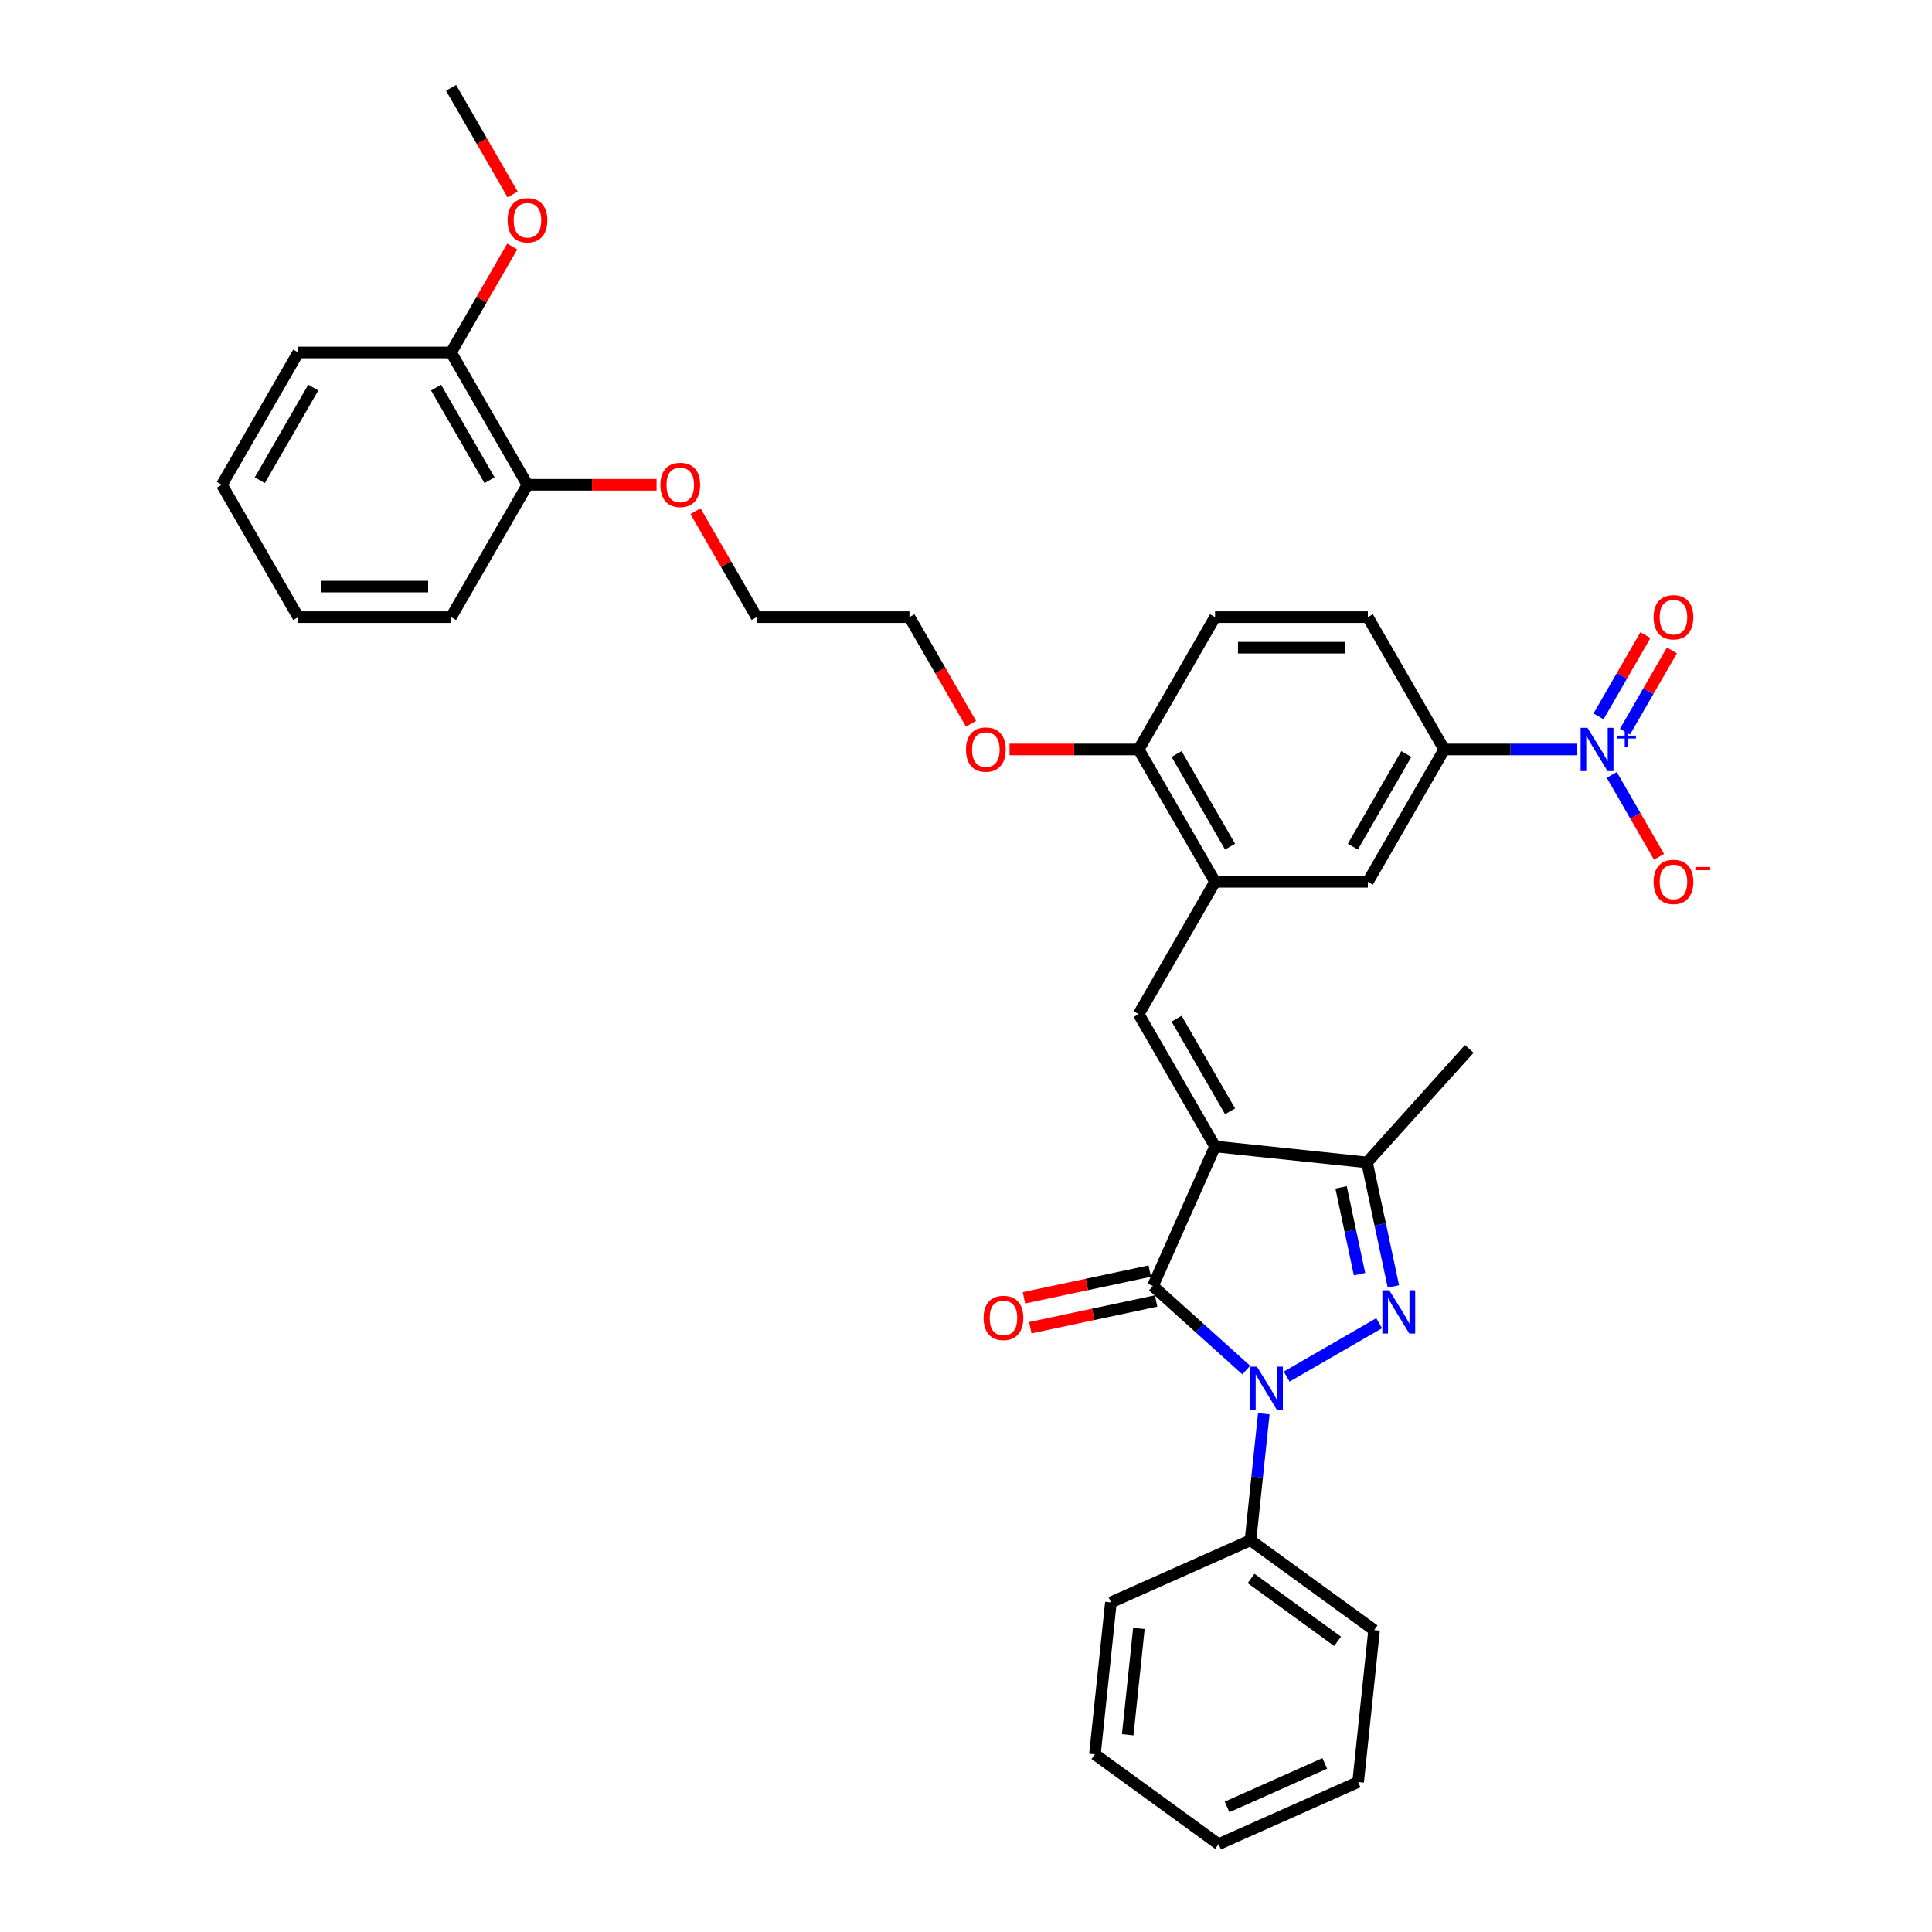 <?xml version='1.0' encoding='iso-8859-1'?>
<svg version='1.1' baseProfile='full'
              xmlns='http://www.w3.org/2000/svg'
                      xmlns:rdkit='http://www.rdkit.org/xml'
                      xmlns:xlink='http://www.w3.org/1999/xlink'
                  xml:space='preserve'
width='1000px' height='1000px' viewBox='0 0 1000 1000'>
<!-- END OF HEADER -->
<rect style='opacity:1.0;fill:#FFFFFF;stroke:none' width='1000' height='1000' x='0' y='0'> </rect>
<path class='bond-1' d='M 628.913,593.403 L 596.744,665.655' style='fill:none;fill-rule:evenodd;stroke:#000000;stroke-width:6px;stroke-linecap:butt;stroke-linejoin:miter;stroke-opacity:1' />
<path class='bond-3' d='M 628.913,593.403 L 589.368,524.91' style='fill:none;fill-rule:evenodd;stroke:#000000;stroke-width:6px;stroke-linecap:butt;stroke-linejoin:miter;stroke-opacity:1' />
<path class='bond-3' d='M 636.68,575.22 L 608.998,527.275' style='fill:none;fill-rule:evenodd;stroke:#000000;stroke-width:6px;stroke-linecap:butt;stroke-linejoin:miter;stroke-opacity:1' />
<path class='bond-4' d='M 628.913,593.403 L 707.569,601.67' style='fill:none;fill-rule:evenodd;stroke:#000000;stroke-width:6px;stroke-linecap:butt;stroke-linejoin:miter;stroke-opacity:1' />
<path class='bond-0' d='M 645.047,709.148 L 620.896,687.402' style='fill:none;fill-rule:evenodd;stroke:#0000FF;stroke-width:6px;stroke-linecap:butt;stroke-linejoin:miter;stroke-opacity:1' />
<path class='bond-0' d='M 620.896,687.402 L 596.744,665.655' style='fill:none;fill-rule:evenodd;stroke:#000000;stroke-width:6px;stroke-linecap:butt;stroke-linejoin:miter;stroke-opacity:1' />
<path class='bond-10' d='M 654.134,731.753 L 650.693,764.493' style='fill:none;fill-rule:evenodd;stroke:#0000FF;stroke-width:6px;stroke-linecap:butt;stroke-linejoin:miter;stroke-opacity:1' />
<path class='bond-10' d='M 650.693,764.493 L 647.252,797.233' style='fill:none;fill-rule:evenodd;stroke:#000000;stroke-width:6px;stroke-linecap:butt;stroke-linejoin:miter;stroke-opacity:1' />
<path class='bond-34' d='M 665.99,712.531 L 713.843,684.903' style='fill:none;fill-rule:evenodd;stroke:#0000FF;stroke-width:6px;stroke-linecap:butt;stroke-linejoin:miter;stroke-opacity:1' />
<path class='bond-11' d='M 595.1,657.919 L 562.548,664.838' style='fill:none;fill-rule:evenodd;stroke:#000000;stroke-width:6px;stroke-linecap:butt;stroke-linejoin:miter;stroke-opacity:1' />
<path class='bond-11' d='M 562.548,664.838 L 529.997,671.757' style='fill:none;fill-rule:evenodd;stroke:#FF0000;stroke-width:6px;stroke-linecap:butt;stroke-linejoin:miter;stroke-opacity:1' />
<path class='bond-11' d='M 598.388,673.391 L 565.837,680.31' style='fill:none;fill-rule:evenodd;stroke:#000000;stroke-width:6px;stroke-linecap:butt;stroke-linejoin:miter;stroke-opacity:1' />
<path class='bond-11' d='M 565.837,680.31 L 533.286,687.229' style='fill:none;fill-rule:evenodd;stroke:#FF0000;stroke-width:6px;stroke-linecap:butt;stroke-linejoin:miter;stroke-opacity:1' />
<path class='bond-2' d='M 721.212,665.855 L 714.39,633.763' style='fill:none;fill-rule:evenodd;stroke:#0000FF;stroke-width:6px;stroke-linecap:butt;stroke-linejoin:miter;stroke-opacity:1' />
<path class='bond-2' d='M 714.39,633.763 L 707.569,601.67' style='fill:none;fill-rule:evenodd;stroke:#000000;stroke-width:6px;stroke-linecap:butt;stroke-linejoin:miter;stroke-opacity:1' />
<path class='bond-2' d='M 703.693,659.516 L 698.918,637.052' style='fill:none;fill-rule:evenodd;stroke:#0000FF;stroke-width:6px;stroke-linecap:butt;stroke-linejoin:miter;stroke-opacity:1' />
<path class='bond-2' d='M 698.918,637.052 L 694.143,614.587' style='fill:none;fill-rule:evenodd;stroke:#000000;stroke-width:6px;stroke-linecap:butt;stroke-linejoin:miter;stroke-opacity:1' />
<path class='bond-6' d='M 589.368,524.91 L 628.913,456.416' style='fill:none;fill-rule:evenodd;stroke:#000000;stroke-width:6px;stroke-linecap:butt;stroke-linejoin:miter;stroke-opacity:1' />
<path class='bond-18' d='M 707.569,601.67 L 760.49,542.895' style='fill:none;fill-rule:evenodd;stroke:#000000;stroke-width:6px;stroke-linecap:butt;stroke-linejoin:miter;stroke-opacity:1' />
<path class='bond-5' d='M 816.165,387.923 L 781.856,387.923' style='fill:none;fill-rule:evenodd;stroke:#0000FF;stroke-width:6px;stroke-linecap:butt;stroke-linejoin:miter;stroke-opacity:1' />
<path class='bond-5' d='M 781.856,387.923 L 747.547,387.923' style='fill:none;fill-rule:evenodd;stroke:#000000;stroke-width:6px;stroke-linecap:butt;stroke-linejoin:miter;stroke-opacity:1' />
<path class='bond-9' d='M 834.244,401.099 L 846.482,422.296' style='fill:none;fill-rule:evenodd;stroke:#0000FF;stroke-width:6px;stroke-linecap:butt;stroke-linejoin:miter;stroke-opacity:1' />
<path class='bond-9' d='M 846.482,422.296 L 858.72,443.494' style='fill:none;fill-rule:evenodd;stroke:#FF0000;stroke-width:6px;stroke-linecap:butt;stroke-linejoin:miter;stroke-opacity:1' />
<path class='bond-12' d='M 841.093,378.701 L 853.231,357.677' style='fill:none;fill-rule:evenodd;stroke:#0000FF;stroke-width:6px;stroke-linecap:butt;stroke-linejoin:miter;stroke-opacity:1' />
<path class='bond-12' d='M 853.231,357.677 L 865.369,336.654' style='fill:none;fill-rule:evenodd;stroke:#FF0000;stroke-width:6px;stroke-linecap:butt;stroke-linejoin:miter;stroke-opacity:1' />
<path class='bond-12' d='M 827.395,370.792 L 839.532,349.768' style='fill:none;fill-rule:evenodd;stroke:#0000FF;stroke-width:6px;stroke-linecap:butt;stroke-linejoin:miter;stroke-opacity:1' />
<path class='bond-12' d='M 839.532,349.768 L 851.67,328.745' style='fill:none;fill-rule:evenodd;stroke:#FF0000;stroke-width:6px;stroke-linecap:butt;stroke-linejoin:miter;stroke-opacity:1' />
<path class='bond-8' d='M 628.913,456.416 L 708.002,456.416' style='fill:none;fill-rule:evenodd;stroke:#000000;stroke-width:6px;stroke-linecap:butt;stroke-linejoin:miter;stroke-opacity:1' />
<path class='bond-13' d='M 628.913,456.416 L 589.368,387.923' style='fill:none;fill-rule:evenodd;stroke:#000000;stroke-width:6px;stroke-linecap:butt;stroke-linejoin:miter;stroke-opacity:1' />
<path class='bond-13' d='M 636.68,438.233 L 608.998,390.288' style='fill:none;fill-rule:evenodd;stroke:#000000;stroke-width:6px;stroke-linecap:butt;stroke-linejoin:miter;stroke-opacity:1' />
<path class='bond-7' d='M 747.547,387.923 L 708.002,456.416' style='fill:none;fill-rule:evenodd;stroke:#000000;stroke-width:6px;stroke-linecap:butt;stroke-linejoin:miter;stroke-opacity:1' />
<path class='bond-7' d='M 727.916,390.288 L 700.235,438.233' style='fill:none;fill-rule:evenodd;stroke:#000000;stroke-width:6px;stroke-linecap:butt;stroke-linejoin:miter;stroke-opacity:1' />
<path class='bond-35' d='M 747.547,387.923 L 708.002,319.429' style='fill:none;fill-rule:evenodd;stroke:#000000;stroke-width:6px;stroke-linecap:butt;stroke-linejoin:miter;stroke-opacity:1' />
<path class='bond-22' d='M 647.252,797.233 L 711.237,843.72' style='fill:none;fill-rule:evenodd;stroke:#000000;stroke-width:6px;stroke-linecap:butt;stroke-linejoin:miter;stroke-opacity:1' />
<path class='bond-22' d='M 647.552,817.003 L 692.341,849.544' style='fill:none;fill-rule:evenodd;stroke:#000000;stroke-width:6px;stroke-linecap:butt;stroke-linejoin:miter;stroke-opacity:1' />
<path class='bond-23' d='M 647.252,797.233 L 575,829.401' style='fill:none;fill-rule:evenodd;stroke:#000000;stroke-width:6px;stroke-linecap:butt;stroke-linejoin:miter;stroke-opacity:1' />
<path class='bond-15' d='M 589.368,387.923 L 628.913,319.429' style='fill:none;fill-rule:evenodd;stroke:#000000;stroke-width:6px;stroke-linecap:butt;stroke-linejoin:miter;stroke-opacity:1' />
<path class='bond-19' d='M 589.368,387.923 L 555.952,387.923' style='fill:none;fill-rule:evenodd;stroke:#000000;stroke-width:6px;stroke-linecap:butt;stroke-linejoin:miter;stroke-opacity:1' />
<path class='bond-19' d='M 555.952,387.923 L 522.537,387.923' style='fill:none;fill-rule:evenodd;stroke:#FF0000;stroke-width:6px;stroke-linecap:butt;stroke-linejoin:miter;stroke-opacity:1' />
<path class='bond-14' d='M 708.002,319.429 L 628.913,319.429' style='fill:none;fill-rule:evenodd;stroke:#000000;stroke-width:6px;stroke-linecap:butt;stroke-linejoin:miter;stroke-opacity:1' />
<path class='bond-14' d='M 696.139,335.247 L 640.776,335.247' style='fill:none;fill-rule:evenodd;stroke:#000000;stroke-width:6px;stroke-linecap:butt;stroke-linejoin:miter;stroke-opacity:1' />
<path class='bond-16' d='M 233.465,182.442 L 273.009,250.935' style='fill:none;fill-rule:evenodd;stroke:#000000;stroke-width:6px;stroke-linecap:butt;stroke-linejoin:miter;stroke-opacity:1' />
<path class='bond-16' d='M 225.698,200.625 L 253.379,248.57' style='fill:none;fill-rule:evenodd;stroke:#000000;stroke-width:6px;stroke-linecap:butt;stroke-linejoin:miter;stroke-opacity:1' />
<path class='bond-20' d='M 233.465,182.442 L 249.296,155.02' style='fill:none;fill-rule:evenodd;stroke:#000000;stroke-width:6px;stroke-linecap:butt;stroke-linejoin:miter;stroke-opacity:1' />
<path class='bond-20' d='M 249.296,155.02 L 265.128,127.599' style='fill:none;fill-rule:evenodd;stroke:#FF0000;stroke-width:6px;stroke-linecap:butt;stroke-linejoin:miter;stroke-opacity:1' />
<path class='bond-24' d='M 233.465,182.442 L 154.375,182.442' style='fill:none;fill-rule:evenodd;stroke:#000000;stroke-width:6px;stroke-linecap:butt;stroke-linejoin:miter;stroke-opacity:1' />
<path class='bond-17' d='M 273.009,250.935 L 306.425,250.935' style='fill:none;fill-rule:evenodd;stroke:#000000;stroke-width:6px;stroke-linecap:butt;stroke-linejoin:miter;stroke-opacity:1' />
<path class='bond-17' d='M 306.425,250.935 L 339.84,250.935' style='fill:none;fill-rule:evenodd;stroke:#FF0000;stroke-width:6px;stroke-linecap:butt;stroke-linejoin:miter;stroke-opacity:1' />
<path class='bond-25' d='M 273.009,250.935 L 233.465,319.429' style='fill:none;fill-rule:evenodd;stroke:#000000;stroke-width:6px;stroke-linecap:butt;stroke-linejoin:miter;stroke-opacity:1' />
<path class='bond-26' d='M 502.598,374.62 L 486.666,347.024' style='fill:none;fill-rule:evenodd;stroke:#FF0000;stroke-width:6px;stroke-linecap:butt;stroke-linejoin:miter;stroke-opacity:1' />
<path class='bond-26' d='M 486.666,347.024 L 470.733,319.429' style='fill:none;fill-rule:evenodd;stroke:#000000;stroke-width:6px;stroke-linecap:butt;stroke-linejoin:miter;stroke-opacity:1' />
<path class='bond-28' d='M 265.329,100.645 L 249.397,73.05' style='fill:none;fill-rule:evenodd;stroke:#FF0000;stroke-width:6px;stroke-linecap:butt;stroke-linejoin:miter;stroke-opacity:1' />
<path class='bond-28' d='M 249.397,73.05 L 233.465,45.455' style='fill:none;fill-rule:evenodd;stroke:#000000;stroke-width:6px;stroke-linecap:butt;stroke-linejoin:miter;stroke-opacity:1' />
<path class='bond-21' d='M 359.98,264.586 L 375.812,292.008' style='fill:none;fill-rule:evenodd;stroke:#FF0000;stroke-width:6px;stroke-linecap:butt;stroke-linejoin:miter;stroke-opacity:1' />
<path class='bond-21' d='M 375.812,292.008 L 391.644,319.429' style='fill:none;fill-rule:evenodd;stroke:#000000;stroke-width:6px;stroke-linecap:butt;stroke-linejoin:miter;stroke-opacity:1' />
<path class='bond-29' d='M 711.237,843.72 L 702.97,922.377' style='fill:none;fill-rule:evenodd;stroke:#000000;stroke-width:6px;stroke-linecap:butt;stroke-linejoin:miter;stroke-opacity:1' />
<path class='bond-30' d='M 575,829.401 L 566.733,908.058' style='fill:none;fill-rule:evenodd;stroke:#000000;stroke-width:6px;stroke-linecap:butt;stroke-linejoin:miter;stroke-opacity:1' />
<path class='bond-30' d='M 589.491,842.853 L 583.704,897.913' style='fill:none;fill-rule:evenodd;stroke:#000000;stroke-width:6px;stroke-linecap:butt;stroke-linejoin:miter;stroke-opacity:1' />
<path class='bond-37' d='M 154.375,182.442 L 114.83,250.935' style='fill:none;fill-rule:evenodd;stroke:#000000;stroke-width:6px;stroke-linecap:butt;stroke-linejoin:miter;stroke-opacity:1' />
<path class='bond-37' d='M 162.142,200.625 L 134.461,248.57' style='fill:none;fill-rule:evenodd;stroke:#000000;stroke-width:6px;stroke-linecap:butt;stroke-linejoin:miter;stroke-opacity:1' />
<path class='bond-31' d='M 233.465,319.429 L 154.375,319.429' style='fill:none;fill-rule:evenodd;stroke:#000000;stroke-width:6px;stroke-linecap:butt;stroke-linejoin:miter;stroke-opacity:1' />
<path class='bond-31' d='M 221.601,303.611 L 166.238,303.611' style='fill:none;fill-rule:evenodd;stroke:#000000;stroke-width:6px;stroke-linecap:butt;stroke-linejoin:miter;stroke-opacity:1' />
<path class='bond-27' d='M 470.733,319.429 L 391.644,319.429' style='fill:none;fill-rule:evenodd;stroke:#000000;stroke-width:6px;stroke-linecap:butt;stroke-linejoin:miter;stroke-opacity:1' />
<path class='bond-36' d='M 702.97,922.377 L 630.718,954.545' style='fill:none;fill-rule:evenodd;stroke:#000000;stroke-width:6px;stroke-linecap:butt;stroke-linejoin:miter;stroke-opacity:1' />
<path class='bond-36' d='M 685.698,912.752 L 635.122,935.27' style='fill:none;fill-rule:evenodd;stroke:#000000;stroke-width:6px;stroke-linecap:butt;stroke-linejoin:miter;stroke-opacity:1' />
<path class='bond-33' d='M 566.733,908.058 L 630.718,954.545' style='fill:none;fill-rule:evenodd;stroke:#000000;stroke-width:6px;stroke-linecap:butt;stroke-linejoin:miter;stroke-opacity:1' />
<path class='bond-32' d='M 154.375,319.429 L 114.83,250.935' style='fill:none;fill-rule:evenodd;stroke:#000000;stroke-width:6px;stroke-linecap:butt;stroke-linejoin:miter;stroke-opacity:1' />
<path  class='atom-1' d='M 650.568 707.377
L 657.907 719.241
Q 658.635 720.411, 659.806 722.531
Q 660.976 724.651, 661.039 724.777
L 661.039 707.377
L 664.013 707.377
L 664.013 729.776
L 660.944 729.776
L 653.067 716.805
Q 652.15 715.286, 651.169 713.546
Q 650.22 711.806, 649.935 711.269
L 649.935 729.776
L 647.025 729.776
L 647.025 707.377
L 650.568 707.377
' fill='#0000FF'/>
<path  class='atom-3' d='M 719.062 667.833
L 726.401 679.696
Q 727.129 680.867, 728.299 682.986
Q 729.47 685.106, 729.533 685.232
L 729.533 667.833
L 732.507 667.833
L 732.507 690.231
L 729.438 690.231
L 721.561 677.26
Q 720.643 675.742, 719.663 674.002
Q 718.714 672.262, 718.429 671.724
L 718.429 690.231
L 715.518 690.231
L 715.518 667.833
L 719.062 667.833
' fill='#0000FF'/>
<path  class='atom-6' d='M 821.686 376.723
L 829.025 388.587
Q 829.753 389.757, 830.923 391.877
Q 832.094 393.997, 832.157 394.123
L 832.157 376.723
L 835.131 376.723
L 835.131 399.122
L 832.062 399.122
L 824.185 386.151
Q 823.267 384.632, 822.287 382.892
Q 821.338 381.152, 821.053 380.615
L 821.053 399.122
L 818.142 399.122
L 818.142 376.723
L 821.686 376.723
' fill='#0000FF'/>
<path  class='atom-6' d='M 837.01 380.761
L 840.956 380.761
L 840.956 376.606
L 842.71 376.606
L 842.71 380.761
L 846.761 380.761
L 846.761 382.264
L 842.71 382.264
L 842.71 386.44
L 840.956 386.44
L 840.956 382.264
L 837.01 382.264
L 837.01 380.761
' fill='#0000FF'/>
<path  class='atom-10' d='M 855.9 456.479
Q 855.9 451.101, 858.557 448.096
Q 861.214 445.09, 866.181 445.09
Q 871.148 445.09, 873.806 448.096
Q 876.463 451.101, 876.463 456.479
Q 876.463 461.921, 873.774 465.021
Q 871.085 468.09, 866.181 468.09
Q 861.246 468.09, 858.557 465.021
Q 855.9 461.952, 855.9 456.479
M 866.181 465.559
Q 869.598 465.559, 871.433 463.281
Q 873.299 460.972, 873.299 456.479
Q 873.299 452.082, 871.433 449.867
Q 869.598 447.621, 866.181 447.621
Q 862.765 447.621, 860.898 449.836
Q 859.063 452.05, 859.063 456.479
Q 859.063 461.003, 860.898 463.281
Q 862.765 465.559, 866.181 465.559
' fill='#FF0000'/>
<path  class='atom-10' d='M 877.507 448.746
L 885.17 448.746
L 885.17 450.417
L 877.507 450.417
L 877.507 448.746
' fill='#FF0000'/>
<path  class='atom-12' d='M 509.101 682.162
Q 509.101 676.784, 511.758 673.779
Q 514.416 670.773, 519.383 670.773
Q 524.349 670.773, 527.007 673.779
Q 529.664 676.784, 529.664 682.162
Q 529.664 687.603, 526.975 690.704
Q 524.286 693.772, 519.383 693.772
Q 514.447 693.772, 511.758 690.704
Q 509.101 687.635, 509.101 682.162
M 519.383 691.242
Q 522.799 691.242, 524.634 688.964
Q 526.501 686.654, 526.501 682.162
Q 526.501 677.765, 524.634 675.55
Q 522.799 673.304, 519.383 673.304
Q 515.966 673.304, 514.099 675.519
Q 512.265 677.733, 512.265 682.162
Q 512.265 686.686, 514.099 688.964
Q 515.966 691.242, 519.383 691.242
' fill='#FF0000'/>
<path  class='atom-13' d='M 855.9 319.492
Q 855.9 314.114, 858.557 311.109
Q 861.214 308.103, 866.181 308.103
Q 871.148 308.103, 873.806 311.109
Q 876.463 314.114, 876.463 319.492
Q 876.463 324.934, 873.774 328.034
Q 871.085 331.103, 866.181 331.103
Q 861.246 331.103, 858.557 328.034
Q 855.9 324.965, 855.9 319.492
M 866.181 328.572
Q 869.598 328.572, 871.433 326.294
Q 873.299 323.984, 873.299 319.492
Q 873.299 315.095, 871.433 312.88
Q 869.598 310.634, 866.181 310.634
Q 862.765 310.634, 860.898 312.849
Q 859.063 315.063, 859.063 319.492
Q 859.063 324.016, 860.898 326.294
Q 862.765 328.572, 866.181 328.572
' fill='#FF0000'/>
<path  class='atom-20' d='M 499.997 387.986
Q 499.997 382.608, 502.654 379.602
Q 505.311 376.597, 510.278 376.597
Q 515.245 376.597, 517.902 379.602
Q 520.56 382.608, 520.56 387.986
Q 520.56 393.427, 517.871 396.527
Q 515.182 399.596, 510.278 399.596
Q 505.343 399.596, 502.654 396.527
Q 499.997 393.459, 499.997 387.986
M 510.278 397.065
Q 513.695 397.065, 515.53 394.787
Q 517.396 392.478, 517.396 387.986
Q 517.396 383.588, 515.53 381.374
Q 513.695 379.128, 510.278 379.128
Q 506.861 379.128, 504.995 381.342
Q 503.16 383.557, 503.16 387.986
Q 503.16 392.51, 504.995 394.787
Q 506.861 397.065, 510.278 397.065
' fill='#FF0000'/>
<path  class='atom-21' d='M 262.728 114.011
Q 262.728 108.633, 265.385 105.628
Q 268.043 102.623, 273.009 102.623
Q 277.976 102.623, 280.634 105.628
Q 283.291 108.633, 283.291 114.011
Q 283.291 119.453, 280.602 122.553
Q 277.913 125.622, 273.009 125.622
Q 268.074 125.622, 265.385 122.553
Q 262.728 119.484, 262.728 114.011
M 273.009 123.091
Q 276.426 123.091, 278.261 120.813
Q 280.127 118.504, 280.127 114.011
Q 280.127 109.614, 278.261 107.4
Q 276.426 105.153, 273.009 105.153
Q 269.593 105.153, 267.726 107.368
Q 265.891 109.582, 265.891 114.011
Q 265.891 118.535, 267.726 120.813
Q 269.593 123.091, 273.009 123.091
' fill='#FF0000'/>
<path  class='atom-22' d='M 341.817 250.999
Q 341.817 245.621, 344.475 242.615
Q 347.132 239.61, 352.099 239.61
Q 357.066 239.61, 359.723 242.615
Q 362.381 245.621, 362.381 250.999
Q 362.381 256.44, 359.692 259.54
Q 357.003 262.609, 352.099 262.609
Q 347.164 262.609, 344.475 259.54
Q 341.817 256.472, 341.817 250.999
M 352.099 260.078
Q 355.516 260.078, 357.351 257.8
Q 359.217 255.491, 359.217 250.999
Q 359.217 246.601, 357.351 244.387
Q 355.516 242.141, 352.099 242.141
Q 348.682 242.141, 346.816 244.355
Q 344.981 246.57, 344.981 250.999
Q 344.981 255.523, 346.816 257.8
Q 348.682 260.078, 352.099 260.078
' fill='#FF0000'/>
</svg>
